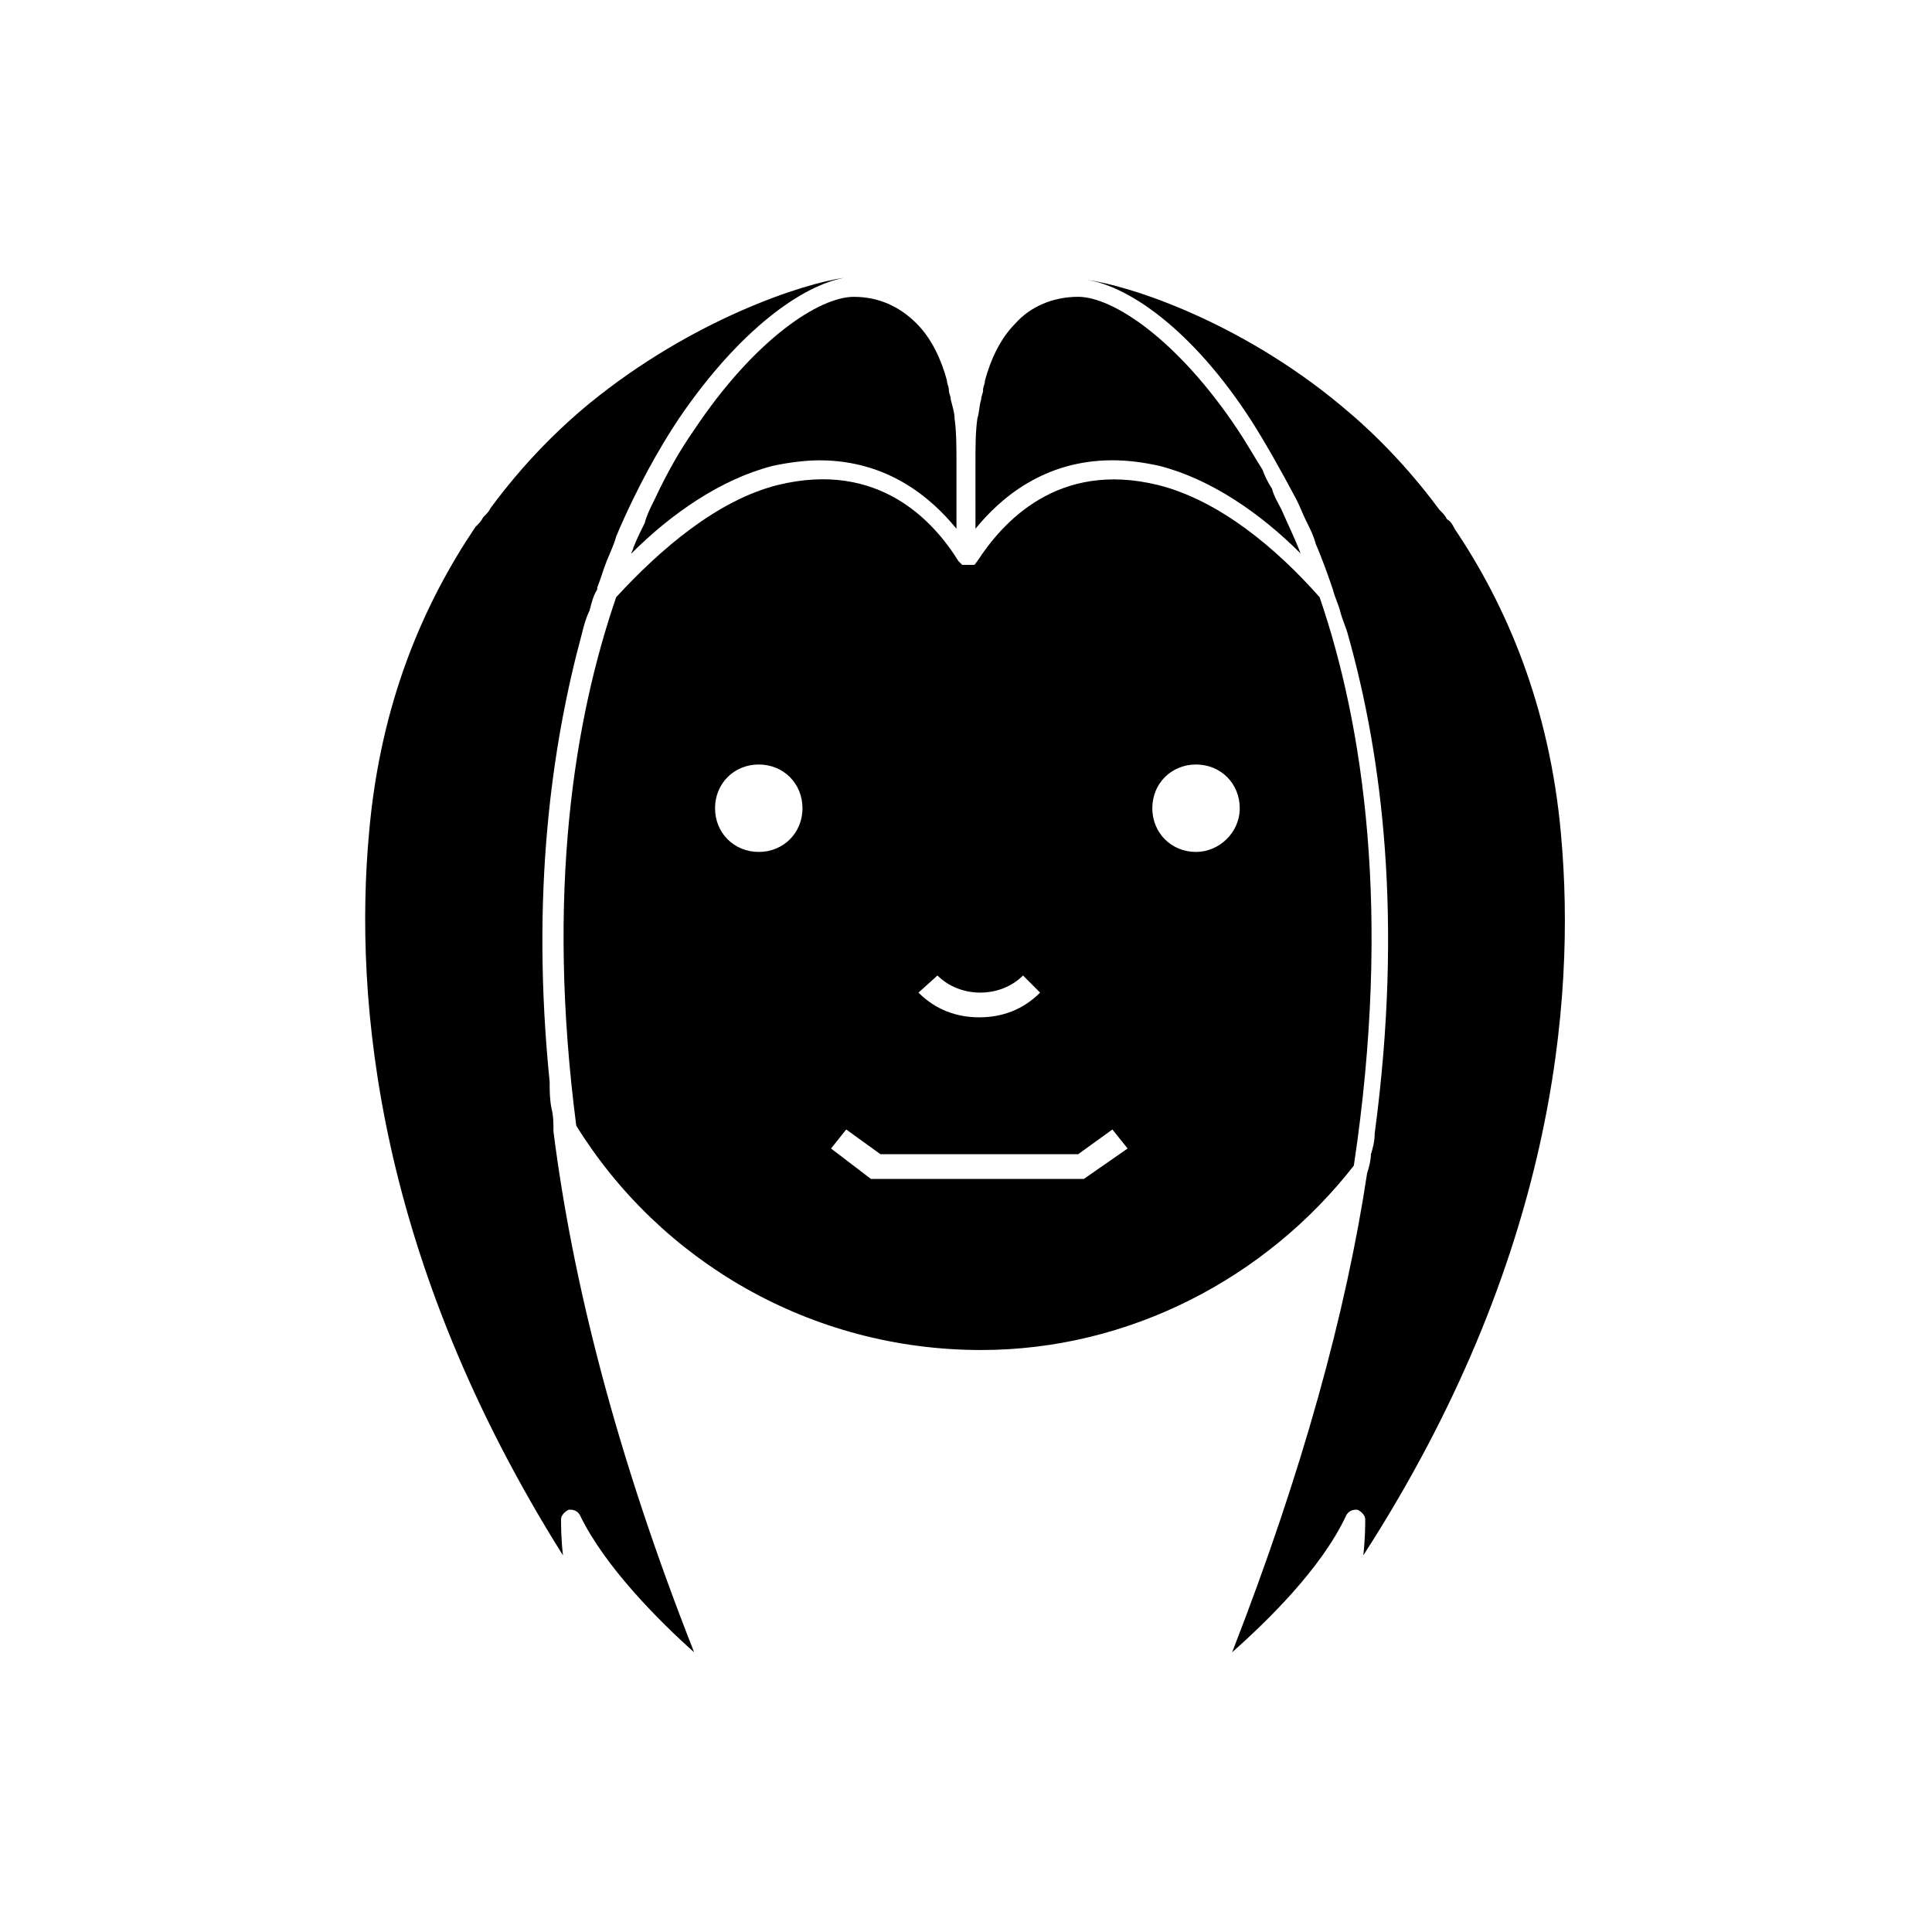 <?xml version="1.0" encoding="UTF-8"?>
<!-- Uploaded to: SVG Repo, www.svgrepo.com, Generator: SVG Repo Mixer Tools -->
<svg fill="#000000" width="800px" height="800px" version="1.1" viewBox="144 144 512 512" xmlns="http://www.w3.org/2000/svg">
 <g>
  <path d="m502.78 452.9c10.078-67.008 2.519-116.88-9.07-150.64-11.586-13.098-26.703-25.695-42.824-29.727-26.703-6.551-41.312 10.078-47.863 20.152-0.504 0.504-0.504 1.008-1.008 1.008h-0.504-0.504-0.504-0.504-0.504-0.504l-1.008-1.008c-6.551-10.578-21.16-26.703-47.863-20.152-16.121 4.031-31.234 17.129-42.824 29.727-11.082 32.242-18.641 78.09-10.578 140.06 22.168 35.77 61.969 59.449 107.31 59.449 39.297 0.004 75.574-19.141 98.75-48.867zm-157.7-83.129c-6.551 0-11.586-5.039-11.586-11.586 0-6.551 5.039-11.586 11.586-11.586 6.551 0 11.586 5.039 11.586 11.586 0.004 6.547-5.035 11.586-11.586 11.586zm47.359 32.746c6.047 6.047 16.625 6.047 22.672 0l4.535 4.535c-4.535 4.535-10.078 6.551-16.121 6.551-6.047 0-11.586-2.016-16.121-6.551zm38.793 53.91h-56.426l-10.578-8.062 4.031-5.039 9.07 6.551h52.398l9.07-6.551 4.031 5.039zm29.727-86.656c-6.551 0-11.586-5.039-11.586-11.586 0-6.551 5.039-11.586 11.586-11.586 6.551 0 11.586 5.039 11.586 11.586s-5.543 11.586-11.586 11.586z"/>
  <path d="m327.95 257.93c-3.527 5.039-7.055 11.082-10.578 18.641-1.008 2.016-2.016 4.031-2.519 6.047-1.008 2.016-2.016 4.031-3.023 6.551 0 0.504-0.504 1.008-0.504 1.512 10.578-10.578 23.68-19.648 37.281-23.176 4.535-1.008 9.07-1.512 12.594-1.512 18.137 0 29.727 10.078 36.273 18.137v-17.129c0-4.535 0-8.566-0.504-12.09 0-1.512-0.504-3.023-1.008-5.039 0-1.008-0.504-1.512-0.504-2.519 0-1.008-0.504-1.512-0.504-2.519-1.512-5.543-4.031-11.082-8.062-15.113-4.535-4.535-10.078-7.055-16.625-7.055-9.062-0.004-26.195 11.082-42.316 35.266z"/>
  <path d="m290.17 437.79c-0.504-2.519-0.504-4.535-0.504-7.055-5.039-49.879 0.504-89.176 8.566-118.9 0.504-2.016 1.008-4.031 2.016-6.047 0.504-2.016 1.008-4.031 2.016-5.543v-0.504c1.008-2.519 1.512-4.535 2.519-7.055 1.008-2.519 2.016-4.535 2.519-6.551 5.543-13.098 11.586-23.68 16.625-31.234 16.121-23.68 32.746-35.266 43.832-37.281-11.082 1.512-40.305 11.082-67.512 33.25-8.566 7.055-17.633 16.121-26.199 27.711-0.504 1.008-1.008 1.512-2.016 2.519-0.504 1.008-1.008 1.512-2.016 2.519-13.602 20.152-25.191 46.352-28.215 81.113-4.031 44.336 2.016 112.85 51.387 191.45-0.504-4.535-0.504-8.062-0.504-9.574 0-1.008 1.008-2.016 2.016-2.519h0.504c1.008 0 2.016 0.504 2.519 1.512 6.551 13.602 21.16 28.215 30.23 36.273-20.656-52.395-32.242-98.242-37.281-138.04 0-2.012 0-4.027-0.504-6.043z"/>
  <path d="m438.79 265.98c4.031 0 8.062 0.504 12.594 1.512 13.602 3.527 26.703 12.594 37.281 23.176-1.512-4.031-3.527-8.062-5.039-11.586-1.008-2.016-2.016-3.527-2.519-5.543-1.008-1.512-2.016-3.527-2.519-5.039-2.519-4.031-4.535-7.559-6.551-10.578-16.121-24.184-33.25-35.266-42.32-35.266-6.551 0-12.594 2.519-16.625 7.055-4.031 4.031-6.551 9.574-8.062 15.113 0 1.008-0.504 1.512-0.504 2.519 0 1.008-0.504 1.512-0.504 2.519-0.504 1.512-0.504 3.527-1.008 5.039-0.504 3.527-0.504 7.559-0.504 12.09l0.004 17.125c6.551-8.059 18.141-18.137 36.277-18.137z"/>
  <path d="m557.69 365.23c-3.023-34.258-14.609-60.961-28.215-81.113-0.504-1.008-1.008-2.016-2.016-2.519-0.504-1.008-1.008-1.512-2.016-2.519-8.566-11.586-17.633-20.656-26.199-27.711-26.703-22.168-55.922-31.738-67.512-33.25 11.082 1.512 28.215 13.098 43.832 37.281 3.527 5.543 7.559 12.594 12.09 21.16 1.008 2.016 1.512 3.527 2.519 5.543 1.008 2.016 2.016 4.031 2.519 6.047 1.512 3.527 3.023 7.559 4.535 12.09 0.504 2.016 1.512 4.031 2.016 6.047 0.504 2.016 1.512 4.031 2.016 6.047 9.07 32.242 14.609 75.57 7.055 132 0 2.016-0.504 4.031-1.008 5.543 0 1.512-0.504 3.527-1.008 5.039-5.543 36.777-17.129 79.098-35.77 126.96 9.07-8.062 23.68-22.168 30.23-36.273 0.504-1.008 1.512-1.512 2.519-1.512h0.504c1.008 0.504 2.016 1.512 2.016 2.519 0 1.512 0 5.039-0.504 9.574 50.379-78.098 56.426-146.62 52.395-190.95z"/>
 </g>
</svg>